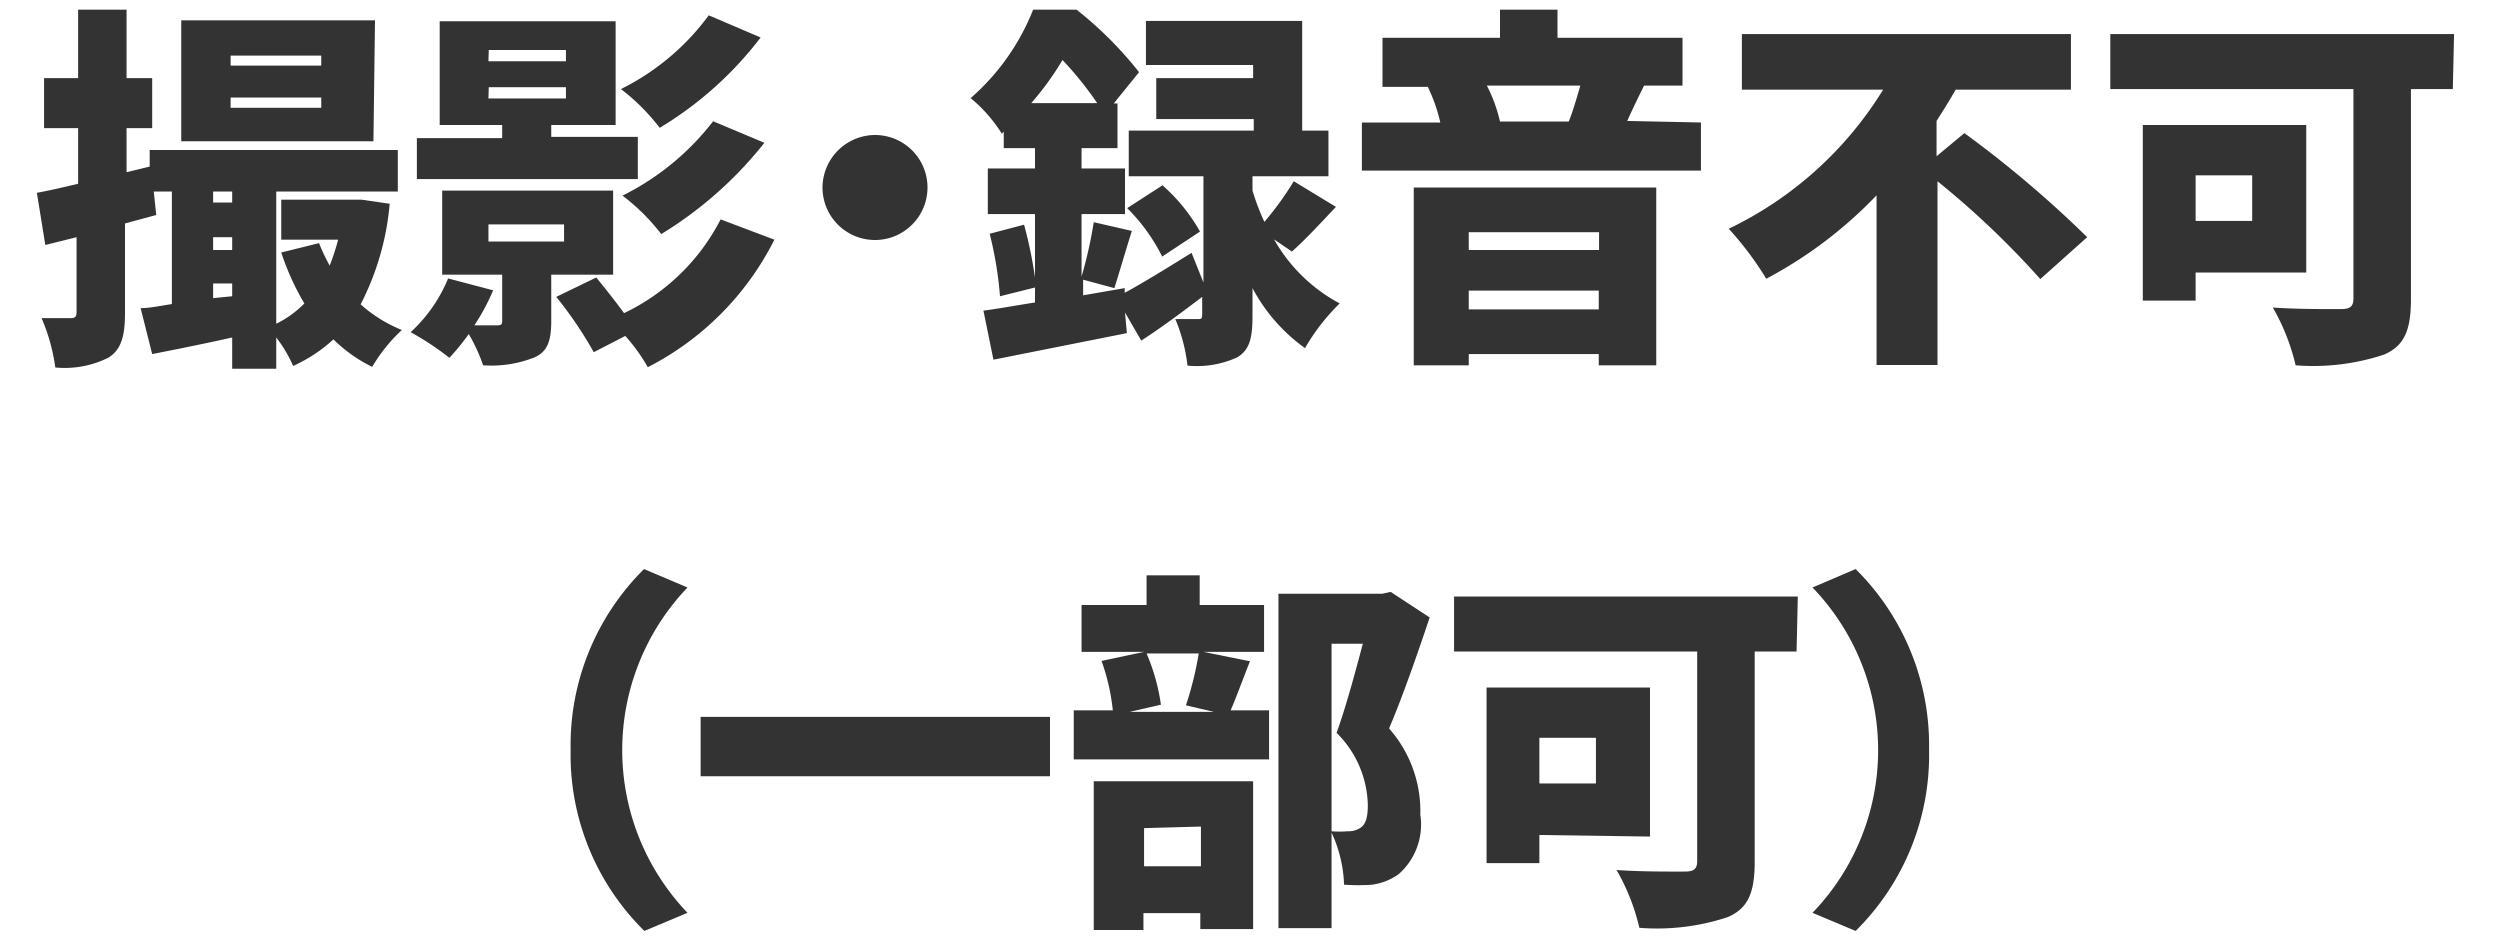 <svg xmlns="http://www.w3.org/2000/svg" viewBox="0 0 80 30">
  <defs>
    <style>
      .a {
        fill: none;
      }

      .b {
        fill: #333;
      }
    </style>
  </defs>
  <g>
    <rect class="a" width="80" height="30"/>
    <g>
      <path class="b" d="M12.47,6.52a8.65,8.65,0,0,1-.93,3.22,4.5,4.5,0,0,0,1.32.82,5.18,5.18,0,0,0-.95,1.18,4.73,4.73,0,0,1-1.24-.88,4.82,4.82,0,0,1-1.29.85,4.25,4.25,0,0,0-.54-.91v1H7.43v-1c-.9.2-1.79.38-2.56.53L4.5,9.86c.29,0,.61-.07,1-.13V6.13H4.92L5,6.88l-1,.27V10c0,.74-.11,1.17-.52,1.44a3.14,3.14,0,0,1-1.71.32,6.05,6.05,0,0,0-.44-1.58c.39,0,.78,0,.93,0s.19-.05.19-.2V7.59l-1,.25L1.18,6.17C1.56,6.1,2,6,2.5,5.88V4.1H1.41V2.5H2.5V.31H4.05V2.5h.82V4.1H4.05V5.51l.74-.18V4.8h7.94V6.13H8.84v4.23a3.29,3.29,0,0,0,.9-.65A8.09,8.09,0,0,1,9,8.08l1.21-.3a5.93,5.93,0,0,0,.34.72,7.32,7.32,0,0,0,.27-.83H9V6.39H11.3l.27,0Zm-.52-2H5.8V.65H12ZM6.82,6.13v.35h.61V6.13ZM6.82,8h.61V7.59H6.82Zm.61,1.48V9.07H6.82v.47Zm2.85-7.7H7.38v.32h2.9Zm0,1.34H7.38v.33h2.9Z"/>
      <path class="b" d="M17.64,8.79v1.48c0,.64-.12,1-.57,1.18a3.77,3.77,0,0,1-1.61.24,5.44,5.44,0,0,0-.46-1,7.24,7.24,0,0,1-.62.76,8.88,8.88,0,0,0-1.24-.82,4.82,4.82,0,0,0,1.2-1.72l1.44.38a6.74,6.74,0,0,1-.6,1.12h.7c.14,0,.19,0,.19-.16V8.79H14.15V6.1h5.47V8.79Zm2.77-3.06H13.34V4.42h2.73V4h-2V.68h5.63V4H17.64v.38h2.77Zm-4.78,2h2.42V7.18H15.63Zm0-5.77h2.48V1.6H15.64Zm0,1.19h2.48V2.79H15.64Zm9.15,4.52a9.24,9.24,0,0,1-4.05,4.08,5.81,5.81,0,0,0-.72-1L19,11.27A12.5,12.5,0,0,0,17.8,9.5l1.28-.62c.28.34.61.76.89,1.14a6.73,6.73,0,0,0,3.09-3Zm-.44-6.47a11.5,11.5,0,0,1-3.23,2.89,6.61,6.61,0,0,0-1.24-1.24A7.76,7.76,0,0,0,22.68.49Zm.12,3.37a12.48,12.48,0,0,1-3.3,2.92,6.57,6.57,0,0,0-1.24-1.23,8.35,8.35,0,0,0,2.9-2.38Z"/>
      <path class="b" d="M28,4.32A1.68,1.68,0,1,1,26.32,6,1.69,1.69,0,0,1,28,4.32Z"/>
      <path class="b" d="M40.77,7.66a5.25,5.25,0,0,0,2.1,2.05,6.65,6.65,0,0,0-1.11,1.43,5.58,5.58,0,0,1-1.68-1.92v.88c0,.69-.08,1.1-.5,1.34A3.1,3.1,0,0,1,38,11.7a5.47,5.47,0,0,0-.39-1.49h.71c.12,0,.15,0,.15-.15V9.5c-.63.48-1.33,1-1.95,1.4L36,10l.06.66-4.27.85-.32-1.57c.47-.06,1-.16,1.65-.26V6.85H31.61V5.39h1.51V4.74h-1V4.21l-.06.07a4.69,4.69,0,0,0-1-1.14,7.32,7.32,0,0,0,2-2.83h1.39a12,12,0,0,1,2,2l-.81,1h.12V4.74H34.61v.65H36V6.85H34.61v2A13.89,13.89,0,0,0,35,7.11l1.22.28c-.21.66-.41,1.36-.56,1.83l-1-.27v.5l1.33-.23v.15c.59-.32,1.37-.8,2.14-1.28l.38.95V5.64H36.12V4.18h4V3.81H37V2.5H40.1V2.08H36.67V.67h5V4.18h.84V5.64H40.08V6.1a7.56,7.56,0,0,0,.38,1,9.63,9.63,0,0,0,.94-1.3l1.35.82c-.5.53-1,1.07-1.41,1.43Zm-8-.47a13.78,13.78,0,0,1,.39,2L32,9.48a12,12,0,0,0-.33-2ZM35.11,3.3A11,11,0,0,0,34,1.92,9.33,9.33,0,0,1,33,3.3Zm2.08,4.91a5.9,5.9,0,0,0-1.12-1.55l1.13-.73a5.7,5.7,0,0,1,1.2,1.48Z"/>
      <path class="b" d="M54.43,3.92V5.46H43.58V3.92h2.51a5.3,5.3,0,0,0-.4-1.14l.19,0H44.24V1.21H48V.31h1.84v.9h4V2.74H52.37l.24,0c-.21.42-.39.8-.54,1.13ZM45.24,6H53v5.69H51.16v-.36H47v.36H45.24ZM47,7.43V8h4.17V7.43ZM51.16,9.9V9.3H47v.6ZM47.58,2.74A4.86,4.86,0,0,1,48,3.89l-.11,0H50.3l-.1,0c.13-.32.26-.77.37-1.15Z"/>
      <path class="b" d="M62.86,4.26a35.5,35.5,0,0,1,3.93,3.33l-1.5,1.34A27.94,27.94,0,0,0,62,5.8v5.88H60.05V6.25a13.81,13.81,0,0,1-3.53,2.67,10.28,10.28,0,0,0-1.2-1.6,11.78,11.78,0,0,0,4.94-4.45H55.74V1.09H66.27V2.87H62.58c-.19.34-.4.67-.61,1V5Z"/>
      <path class="b" d="M78.49,2.85H77.15V9.59c0,1-.23,1.49-.87,1.76a7.19,7.19,0,0,1-2.82.34,6.79,6.79,0,0,0-.73-1.85c.81.06,1.9.05,2.19.05s.39-.09.39-.34V2.85H67.53V1.09h11ZM70.26,8.72v.9H68.57V4H73.8V8.72Zm0-3.11V7.07h1.81V5.61Z"/>
      <path class="b" d="M18.26,24a7.93,7.93,0,0,1,2.35-5.79L22,18.8a7.53,7.53,0,0,0,0,10.41l-1.38.58A7.91,7.91,0,0,1,18.26,24Z"/>
      <path class="b" d="M33.6,22.94v1.9H22.42v-1.9Z"/>
      <path class="b" d="M40,21.16c-.24.6-.44,1.16-.62,1.57h1.23V24.3H34.36V22.73h1.25a6.76,6.76,0,0,0-.36-1.58l1.36-.29h-2v-1.5h2.08v-.95h1.7v.95h2.06v1.5H38.51ZM35,25H40.1v4.73H38.41v-.51H36.59v.54H35Zm1.69-4.09a6.46,6.46,0,0,1,.46,1.64l-1,.23h2.7l-.9-.21a10.89,10.89,0,0,0,.41-1.66Zm-.08,5.59v1.22h1.82V26.45Zm9.14-6.74c-.4,1.19-.88,2.57-1.3,3.55a4,4,0,0,1,1,2.76,2.11,2.11,0,0,1-.69,1.9,1.88,1.88,0,0,1-.85.34,6.27,6.27,0,0,1-.9,0,4.3,4.3,0,0,0-.42-1.71,3.45,3.45,0,0,0,.54,0,.71.71,0,0,0,.39-.1c.18-.11.25-.34.25-.73a3.34,3.34,0,0,0-1-2.32c.28-.76.6-1.94.84-2.85h-1V29.7h-1.7V19h3.32l.27-.06Z"/>
      <path class="b" d="M57.49,20.85H56.15v6.74c0,1-.23,1.49-.87,1.76a7.19,7.19,0,0,1-2.82.34,6.79,6.79,0,0,0-.73-1.85c.81.06,1.9.05,2.19.05s.39-.09.39-.34v-6.7H46.53V19.09h11Zm-8.23,5.87v.9H47.57V22H52.8v4.77Zm0-3.11v1.46h1.81V23.61Z"/>
      <path class="b" d="M61.73,24a7.91,7.91,0,0,1-2.35,5.79L58,29.21A7.5,7.5,0,0,0,58,18.8l1.38-.59A7.93,7.93,0,0,1,61.73,24Z"/>
    </g>
  </g>
</svg>
